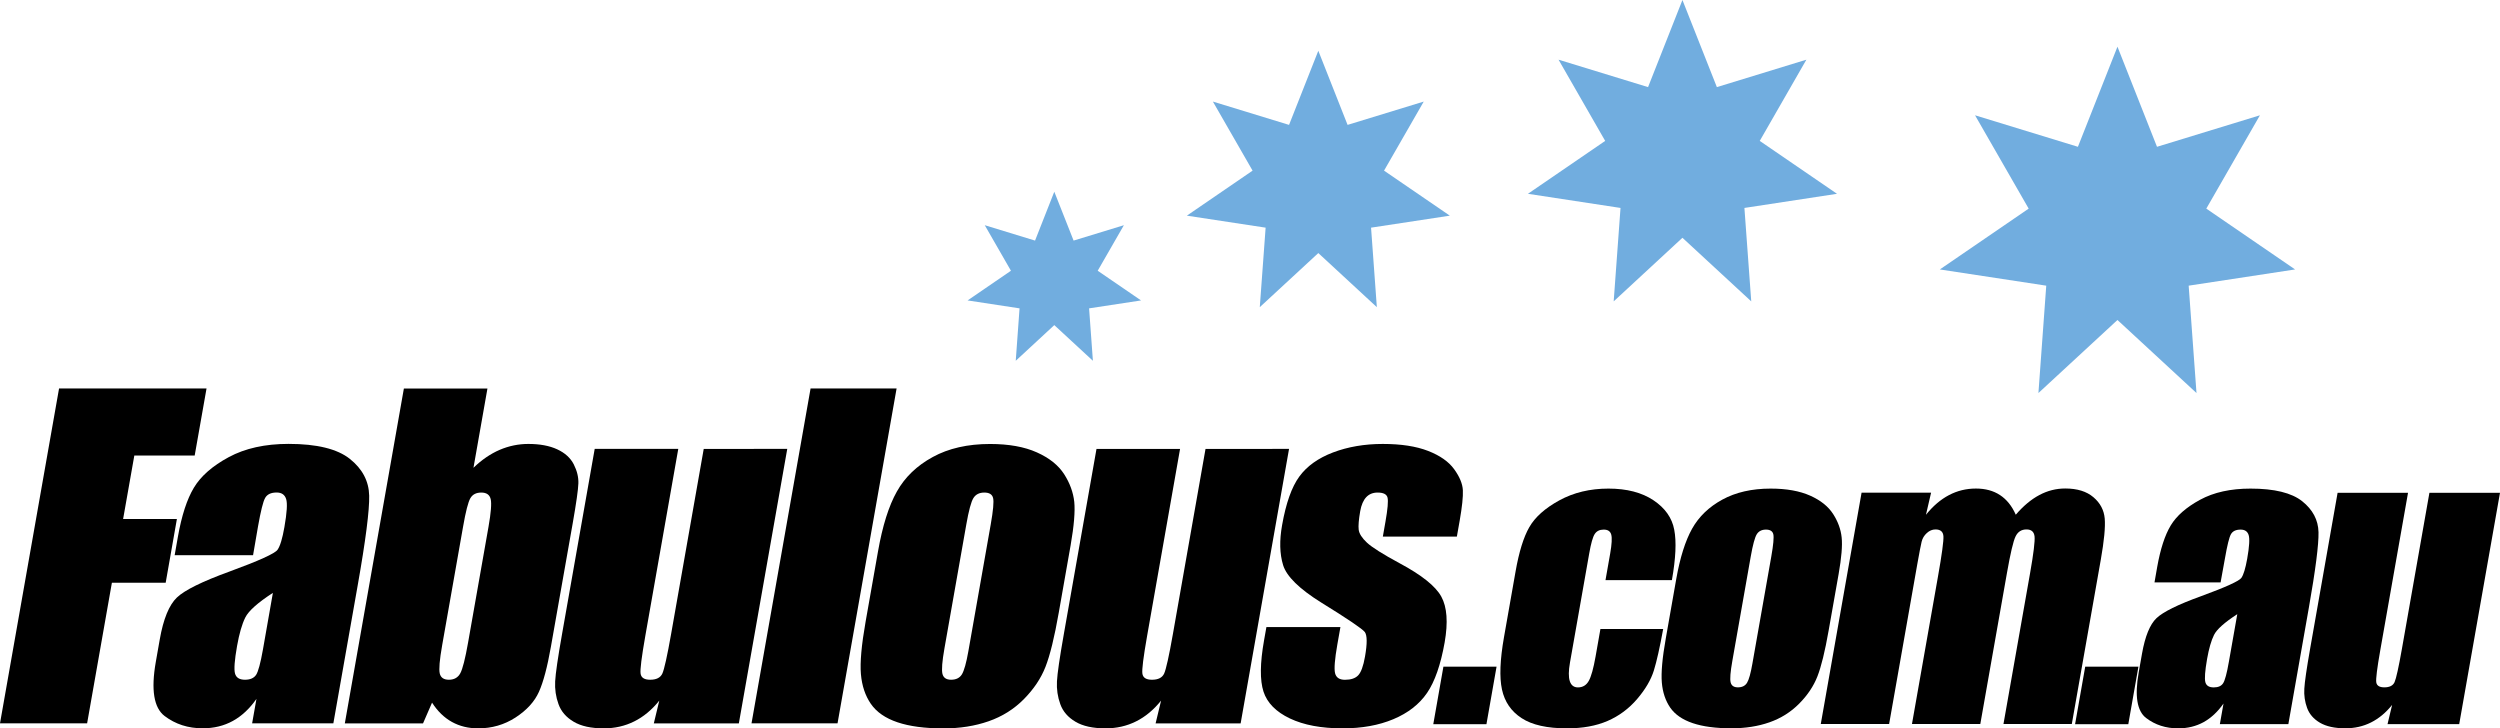 <?xml version="1.0" encoding="utf-8"?>
<!-- Generator: Adobe Illustrator 25.2.3, SVG Export Plug-In . SVG Version: 6.00 Build 0)  -->
<svg version="1.0" id="Layer_1" xmlns="http://www.w3.org/2000/svg" xmlns:xlink="http://www.w3.org/1999/xlink" x="0px" y="0px"
	 viewBox="0 0 479.23 139.62" style="enable-background:new 0 0 479.23 139.62;" xml:space="preserve">
<style type="text/css">
	.st0{fill:#71ADDF;}
</style>
<g>
	<path d="M11.32,74.47h28.27l-2.27,12.85H25.75L23.6,99.49h10.31l-2.15,12.21H21.45l-4.75,26.96H0L11.32,74.47z"/>
	<path d="M48.51,106.43H33.48l0.62-3.53c0.72-4.07,1.74-7.21,3.07-9.42c1.33-2.21,3.55-4.16,6.68-5.85
		c3.13-1.69,6.95-2.54,11.47-2.54c5.42,0,9.33,0.96,11.74,2.87c2.41,1.92,3.65,4.27,3.71,7.06c0.06,2.79-0.67,8.53-2.21,17.23
		l-4.66,26.41H48.33l0.83-4.69c-1.31,1.88-2.82,3.29-4.53,4.23c-1.71,0.94-3.64,1.41-5.78,1.41c-2.8,0-5.23-0.79-7.3-2.36
		c-2.06-1.57-2.62-5.02-1.69-10.33l0.76-4.32c0.69-3.94,1.79-6.62,3.28-8.05c1.49-1.43,4.87-3.09,10.12-5
		c5.62-2.06,8.68-3.45,9.18-4.16c0.5-0.71,0.94-2.17,1.32-4.36c0.48-2.75,0.6-4.54,0.33-5.37c-0.26-0.83-0.87-1.25-1.82-1.25
		c-1.08,0-1.82,0.35-2.21,1.05c-0.39,0.7-0.84,2.52-1.36,5.45L48.51,106.43z M52.31,113.65c-2.9,1.88-4.66,3.45-5.29,4.72
		c-0.63,1.27-1.16,3.09-1.58,5.47c-0.48,2.72-0.61,4.48-0.39,5.27c0.22,0.79,0.85,1.19,1.91,1.19c1,0,1.71-0.31,2.13-0.93
		c0.41-0.62,0.85-2.25,1.32-4.9L52.31,113.65z"/>
	<path d="M93.44,74.47l-2.68,15.2c1.59-1.54,3.27-2.68,5.03-3.44c1.76-0.75,3.59-1.13,5.49-1.13c2.19,0,4.04,0.34,5.53,1.03
		c1.49,0.69,2.55,1.65,3.18,2.89c0.63,1.24,0.92,2.46,0.88,3.65c-0.04,1.19-0.4,3.73-1.08,7.61L105.6,124
		c-0.68,3.86-1.44,6.73-2.29,8.62c-0.85,1.89-2.35,3.53-4.49,4.92c-2.15,1.39-4.53,2.08-7.15,2.08c-1.88,0-3.56-0.41-5.04-1.23
		c-1.48-0.82-2.75-2.05-3.81-3.7l-1.73,3.98H66.1l11.32-64.19H93.44z M93.64,101c0.48-2.72,0.62-4.5,0.42-5.33
		c-0.2-0.83-0.8-1.25-1.8-1.25c-0.98,0-1.68,0.36-2.1,1.09c-0.42,0.73-0.89,2.56-1.4,5.49l-4,22.68c-0.5,2.83-0.65,4.64-0.46,5.43
		c0.19,0.79,0.77,1.19,1.75,1.19c1,0,1.73-0.41,2.18-1.23c0.45-0.82,0.95-2.79,1.5-5.91L93.64,101z"/>
	<path d="M150.91,86.05l-9.28,52.62h-16.3l1.05-4.37c-1.42,1.77-3.03,3.11-4.81,3.99c-1.78,0.89-3.73,1.33-5.84,1.33
		c-2.41,0-4.33-0.42-5.76-1.27c-1.44-0.85-2.41-1.97-2.91-3.37c-0.51-1.4-0.72-2.86-0.64-4.38c0.08-1.52,0.52-4.54,1.32-9.06
		L114,86.05h16.02l-6.31,35.8c-0.72,4.1-1.03,6.53-0.91,7.3c0.12,0.77,0.73,1.15,1.84,1.15c1.19,0,1.97-0.4,2.33-1.19
		c0.36-0.79,0.93-3.34,1.69-7.65l6.24-35.41H150.91z"/>
	<path d="M171.87,74.47l-11.32,64.19h-16.49l11.32-64.19H171.87z"/>
	<path d="M205.23,104.53l-2.27,12.89c-0.83,4.73-1.68,8.2-2.55,10.41c-0.86,2.21-2.25,4.27-4.14,6.19c-1.9,1.92-4.15,3.33-6.76,4.24
		c-2.61,0.91-5.49,1.37-8.67,1.37c-3.54,0-6.47-0.39-8.79-1.17c-2.32-0.78-4.02-1.96-5.11-3.53c-1.08-1.57-1.72-3.48-1.91-5.71
		c-0.19-2.23,0.11-5.58,0.9-10.05l2.38-13.48c0.86-4.89,2.06-8.71,3.61-11.46c1.54-2.75,3.83-4.96,6.88-6.62
		c3.04-1.67,6.71-2.5,10.99-2.5c3.59,0,6.59,0.54,8.97,1.61c2.39,1.07,4.13,2.47,5.23,4.18c1.1,1.72,1.74,3.49,1.94,5.31
		C206.11,98.03,205.88,100.8,205.23,104.53z M189.91,100.56c0.48-2.7,0.63-4.39,0.46-5.09c-0.17-0.7-0.73-1.05-1.68-1.05
		c-0.95,0-1.65,0.35-2.09,1.05s-0.9,2.4-1.37,5.09l-4.19,23.75c-0.44,2.49-0.56,4.1-0.38,4.86c0.18,0.75,0.74,1.13,1.66,1.13
		c0.95,0,1.64-0.34,2.07-1.03c0.42-0.69,0.84-2.17,1.24-4.44L189.91,100.56z"/>
	<path d="M247.1,86.05l-9.28,52.62h-16.3l1.05-4.37c-1.42,1.77-3.03,3.11-4.81,3.99c-1.78,0.89-3.73,1.33-5.84,1.33
		c-2.41,0-4.33-0.42-5.76-1.27c-1.44-0.85-2.41-1.97-2.91-3.37c-0.51-1.4-0.72-2.86-0.64-4.38c0.08-1.52,0.52-4.54,1.32-9.06
		l6.26-35.49h16.02l-6.31,35.8c-0.72,4.1-1.03,6.53-0.91,7.3c0.12,0.77,0.73,1.15,1.84,1.15c1.19,0,1.97-0.4,2.33-1.19
		c0.36-0.79,0.93-3.34,1.69-7.65l6.24-35.41H247.1z"/>
	<path d="M279.27,102.86h-14.19l0.5-2.85c0.43-2.43,0.56-3.97,0.4-4.62c-0.16-0.65-0.8-0.97-1.91-0.97c-0.9,0-1.63,0.3-2.18,0.89
		c-0.55,0.59-0.94,1.49-1.15,2.68c-0.28,1.61-0.38,2.8-0.29,3.55c0.09,0.75,0.62,1.58,1.58,2.48c0.97,0.9,3.04,2.21,6.23,3.93
		c4.25,2.27,6.93,4.41,8.03,6.42c1.1,2.01,1.31,4.93,0.64,8.76c-0.76,4.28-1.88,7.51-3.37,9.69c-1.49,2.18-3.65,3.86-6.46,5.04
		c-2.81,1.18-6.05,1.76-9.73,1.76c-4.07,0-7.44-0.63-10.11-1.9c-2.67-1.27-4.36-2.99-5.06-5.15c-0.7-2.17-0.67-5.44,0.11-9.83
		l0.45-2.54h14.19l-0.59,3.33c-0.5,2.83-0.64,4.67-0.44,5.51c0.21,0.85,0.84,1.27,1.9,1.27c1.14,0,1.98-0.28,2.53-0.85
		c0.55-0.57,0.99-1.76,1.31-3.59c0.44-2.51,0.43-4.08-0.04-4.72c-0.5-0.63-3.27-2.51-8.32-5.63c-4.24-2.64-6.68-5.04-7.34-7.2
		s-0.72-4.71-0.19-7.67c0.74-4.2,1.84-7.3,3.3-9.3c1.46-2,3.62-3.54,6.46-4.62c2.85-1.08,6.03-1.63,9.54-1.63
		c3.49,0,6.38,0.44,8.67,1.33c2.29,0.89,3.96,2.06,5.01,3.51c1.05,1.45,1.61,2.8,1.67,4.04c0.06,1.24-0.15,3.19-0.61,5.83
		L279.27,102.86z"/>
</g>
<path d="M286.88,127.79l-1.94,11.03h-10.19l1.94-11.03H286.88z"/>
<path d="M320.49,111.21h-12.73l0.9-5.11c0.31-1.78,0.38-2.99,0.2-3.63c-0.18-0.64-0.66-0.95-1.44-0.95c-0.78,0-1.35,0.28-1.72,0.84
	c-0.37,0.56-0.72,1.8-1.06,3.74l-3.69,20.92c-0.28,1.58-0.29,2.77-0.03,3.56c0.26,0.79,0.78,1.19,1.56,1.19
	c0.91,0,1.6-0.41,2.07-1.24c0.47-0.82,0.9-2.38,1.31-4.68l0.93-5.28h12.03c-0.65,3.54-1.24,6.2-1.79,7.97
	c-0.55,1.77-1.61,3.59-3.2,5.45c-1.59,1.86-3.48,3.26-5.67,4.21c-2.19,0.95-4.79,1.42-7.77,1.42c-3.81,0-6.71-0.65-8.71-1.96
	c-2-1.3-3.25-3.13-3.76-5.48c-0.51-2.35-0.38-5.69,0.38-10.01l2.22-12.6c0.66-3.77,1.54-6.61,2.64-8.52
	c1.1-1.92,3.01-3.63,5.75-5.13c2.74-1.5,5.88-2.26,9.42-2.26c3.52,0,6.4,0.75,8.63,2.24c2.23,1.49,3.56,3.38,3.98,5.65
	C321.38,103.82,321.23,107.04,320.49,111.21z"/>
<path d="M352.45,110.04l-1.92,10.86c-0.7,3.99-1.42,6.91-2.15,8.77c-0.73,1.86-1.89,3.6-3.49,5.21c-1.6,1.62-3.5,2.81-5.69,3.58
	c-2.2,0.77-4.63,1.15-7.31,1.15c-2.99,0-5.46-0.33-7.41-0.99c-1.96-0.66-3.39-1.65-4.31-2.97c-0.91-1.33-1.45-2.93-1.61-4.81
	c-0.16-1.88,0.09-4.71,0.76-8.47l2-11.36c0.73-4.12,1.74-7.34,3.04-9.66c1.3-2.32,3.23-4.18,5.8-5.58c2.56-1.4,5.65-2.11,9.26-2.11
	c3.03,0,5.55,0.45,7.57,1.35s3.48,2.08,4.41,3.53c0.93,1.45,1.47,2.94,1.63,4.48C353.2,104.56,353,106.9,352.45,110.04z
	 M339.54,106.7c0.4-2.27,0.53-3.7,0.39-4.29c-0.14-0.59-0.61-0.89-1.41-0.89c-0.8,0-1.39,0.3-1.76,0.89
	c-0.37,0.59-0.76,2.02-1.16,4.29l-3.53,20.02c-0.37,2.09-0.48,3.46-0.32,4.09c0.16,0.64,0.62,0.95,1.4,0.95
	c0.8,0,1.38-0.29,1.74-0.87c0.36-0.58,0.71-1.83,1.04-3.74L339.54,106.7z"/>
<path d="M370.17,94.46l-0.98,4.22c1.34-1.67,2.81-2.93,4.41-3.77c1.6-0.84,3.32-1.26,5.17-1.26c3.61,0,6.16,1.67,7.64,5.02
	c1.43-1.67,2.93-2.93,4.51-3.77c1.57-0.84,3.23-1.26,4.97-1.26c2.3,0,4.1,0.56,5.4,1.67c1.31,1.11,2.03,2.48,2.17,4.09
	c0.14,1.62-0.11,4.24-0.75,7.87l-5.56,31.52h-13.1l5.1-28.91c0.67-3.79,0.95-6.13,0.86-7.04c-0.1-0.9-0.61-1.35-1.55-1.35
	c-0.96,0-1.66,0.45-2.09,1.34c-0.44,0.89-0.99,3.24-1.66,7.05l-5.1,28.91h-13.1l4.97-28.18c0.77-4.34,1.12-6.95,1.06-7.82
	c-0.06-0.87-0.57-1.3-1.52-1.3c-0.6,0-1.16,0.23-1.66,0.69c-0.51,0.46-0.84,1.01-1,1.67c-0.16,0.66-0.43,2.06-0.81,4.19l-5.42,30.75
	h-13.1l7.82-44.35H370.17z"/>
<path d="M409.92,127.79l-1.94,11.03h-10.2l1.94-11.03H409.92z"/>
<path d="M425.67,111.64H413l0.52-2.97c0.61-3.43,1.47-6.08,2.59-7.94c1.12-1.86,3-3.5,5.63-4.93c2.63-1.43,5.86-2.14,9.67-2.14
	c4.57,0,7.87,0.81,9.9,2.42c2.03,1.62,3.08,3.6,3.13,5.95c0.05,2.35-0.57,7.19-1.86,14.52l-3.92,22.26h-13.13l0.7-3.95
	c-1.11,1.59-2.38,2.77-3.82,3.57c-1.44,0.79-3.07,1.19-4.87,1.19c-2.36,0-4.41-0.66-6.15-1.99c-1.74-1.33-2.21-4.23-1.42-8.71
	l0.64-3.64c0.59-3.32,1.51-5.58,2.77-6.78c1.26-1.2,4.1-2.61,8.53-4.21c4.74-1.74,7.32-2.91,7.74-3.51c0.42-0.6,0.79-1.83,1.12-3.68
	c0.41-2.32,0.5-3.83,0.28-4.53c-0.22-0.7-0.73-1.05-1.54-1.05c-0.91,0-1.53,0.3-1.86,0.89c-0.33,0.59-0.71,2.12-1.14,4.6
	L425.67,111.64z M428.87,117.73c-2.44,1.58-3.93,2.91-4.46,3.98c-0.53,1.07-0.98,2.61-1.33,4.61c-0.4,2.3-0.51,3.78-0.33,4.45
	c0.18,0.67,0.72,1,1.61,1c0.85,0,1.44-0.26,1.79-0.79c0.35-0.52,0.72-1.9,1.11-4.13L428.87,117.73z"/>
<path d="M479.23,94.46l-7.82,44.35h-13.74l0.88-3.69c-1.2,1.5-2.55,2.62-4.05,3.37s-3.14,1.12-4.93,1.12
	c-2.03,0-3.65-0.36-4.86-1.07c-1.21-0.71-2.03-1.66-2.46-2.84c-0.43-1.18-0.61-2.41-0.53-3.69c0.07-1.28,0.44-3.83,1.11-7.64
	l5.27-29.91h13.5l-5.32,30.18c-0.61,3.45-0.86,5.5-0.77,6.15c0.1,0.65,0.62,0.97,1.55,0.97c1,0,1.66-0.33,1.96-1
	s0.78-2.82,1.42-6.45l5.26-29.85H479.23z"/>
<g>
	<polygon class="st0" points="405.9,61.34 390.75,75.34 392.25,54.76 371.85,51.65 388.88,39.99 378.6,22.1 398.32,28.14 
		405.9,8.95 413.48,28.14 433.21,22.1 422.93,39.99 439.95,51.65 419.55,54.76 421.05,75.34 	"/>
	<polygon class="st0" points="322.51,45.58 309.33,57.77 310.64,39.86 292.89,37.15 307.7,27.01 298.76,11.44 315.92,16.7 322.51,0 
		329.11,16.7 346.27,11.44 337.33,27.01 352.14,37.15 334.39,39.86 335.7,57.77 	"/>
	<polygon class="st0" points="252.71,48.51 241.49,58.88 242.61,43.64 227.51,41.34 240.11,32.71 232.5,19.47 247.1,23.94 
		252.71,9.73 258.32,23.94 272.92,19.47 265.31,32.71 277.92,41.34 262.82,43.64 263.93,58.88 	"/>
	<polygon class="st0" points="202.1,62.32 194.71,69.16 195.44,59.11 185.48,57.59 193.79,51.9 188.77,43.17 198.41,46.12 
		202.1,36.75 205.8,46.12 215.44,43.17 210.42,51.9 218.73,57.59 208.77,59.11 209.5,69.16 	"/>
</g>
</svg>